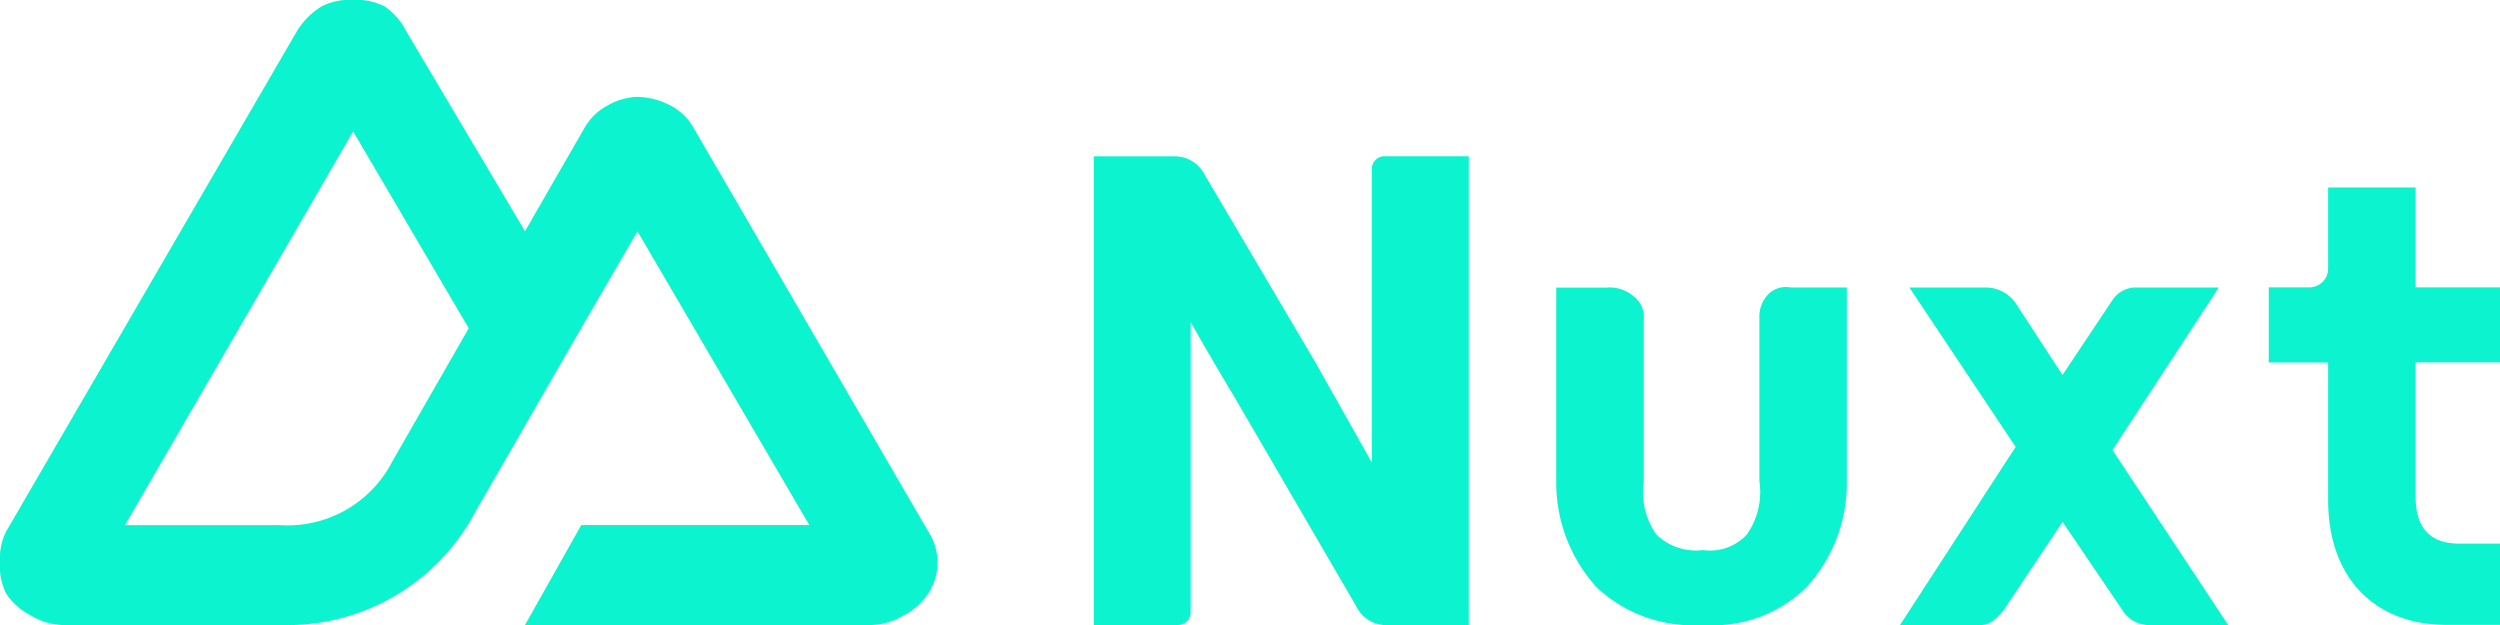 <svg xmlns="http://www.w3.org/2000/svg" width="82.605" height="20.651" viewBox="0 0 82.605 20.651"><path d="M352.788,65.488a.416.416,0,0,0,.413-.413v-9.6s.516.929,1.446,2.478l4.027,6.918a1.1,1.1,0,0,0,.929.62h2.788V50H359.6a.42.42,0,0,0-.413.413v9.706l-1.859-3.3-3.717-6.3a1.1,1.1,0,0,0-.929-.516H350V65.488Z" transform="translate(-313.86 -44.837)" fill="#0bf4cf"/><path d="M726,63.3h1.342a.62.62,0,0,0,.62-.62V60h2.891v3.3h2.788v2.478h-2.788v4.44c0,1.084.522,1.549,1.446,1.549h1.342v2.685h-1.755c-2.38,0-3.924-1.542-3.924-4.13V65.782H726Z" transform="translate(-651.036 -53.805)" fill="#0bf4cf"/><path d="M507.6,91.99v6.4a5.066,5.066,0,0,1-1.342,3.511,4.4,4.4,0,0,1-3.407,1.239,4.646,4.646,0,0,1-3.511-1.239A5.128,5.128,0,0,1,498,98.392v-6.4h1.652a1.228,1.228,0,0,1,.929.31.841.841,0,0,1,.31.723v5.369a2.436,2.436,0,0,0,.413,1.755,1.885,1.885,0,0,0,1.549.516,1.648,1.648,0,0,0,1.446-.516,2.436,2.436,0,0,0,.413-1.755V93.022a1.069,1.069,0,0,1,.31-.826.828.828,0,0,1,.723-.207H507.6Z" transform="translate(-446.578 -82.49)" fill="#0bf4cf"/><path d="M615.021,97.369,618.532,92h-2.685a.927.927,0,0,0-.826.413l-1.652,2.478-1.549-2.375a1.209,1.209,0,0,0-.929-.516H608.31l3.511,5.266L608,103.152h2.685c.336,0,.638-.332.826-.62l1.859-2.788,1.962,2.891a1.041,1.041,0,0,0,.826.516h2.685Z" transform="translate(-545.22 -82.5)" fill="#0bf4cf"/><path d="M17.347,20.651H28.808a2.1,2.1,0,0,0,1.033-.31,2.17,2.17,0,0,0,.826-.723,1.876,1.876,0,0,0,0-2.065L22.923,4.234a1.883,1.883,0,0,0-.723-.723,2.5,2.5,0,0,0-1.136-.31,2.1,2.1,0,0,0-1.033.31,1.883,1.883,0,0,0-.723.723L17.347,7.641,13.423,1.032A2.17,2.17,0,0,0,12.7.207,2.008,2.008,0,0,0,11.668,0a2.008,2.008,0,0,0-1.033.207,2.449,2.449,0,0,0-.826.826L.207,17.554A1.991,1.991,0,0,0,0,18.586a1.992,1.992,0,0,0,.207,1.033,2.171,2.171,0,0,0,.826.723,2.1,2.1,0,0,0,1.033.31H9.293a7.024,7.024,0,0,0,6.4-3.717l3.511-6.092,1.859-3.2,5.679,9.706H19.206Zm-8.157-3.3H4.13l7.538-13.01,3.82,6.505-2.531,4.412A3.889,3.889,0,0,1,9.19,17.347Z" fill="#0bf4cf"/></svg>